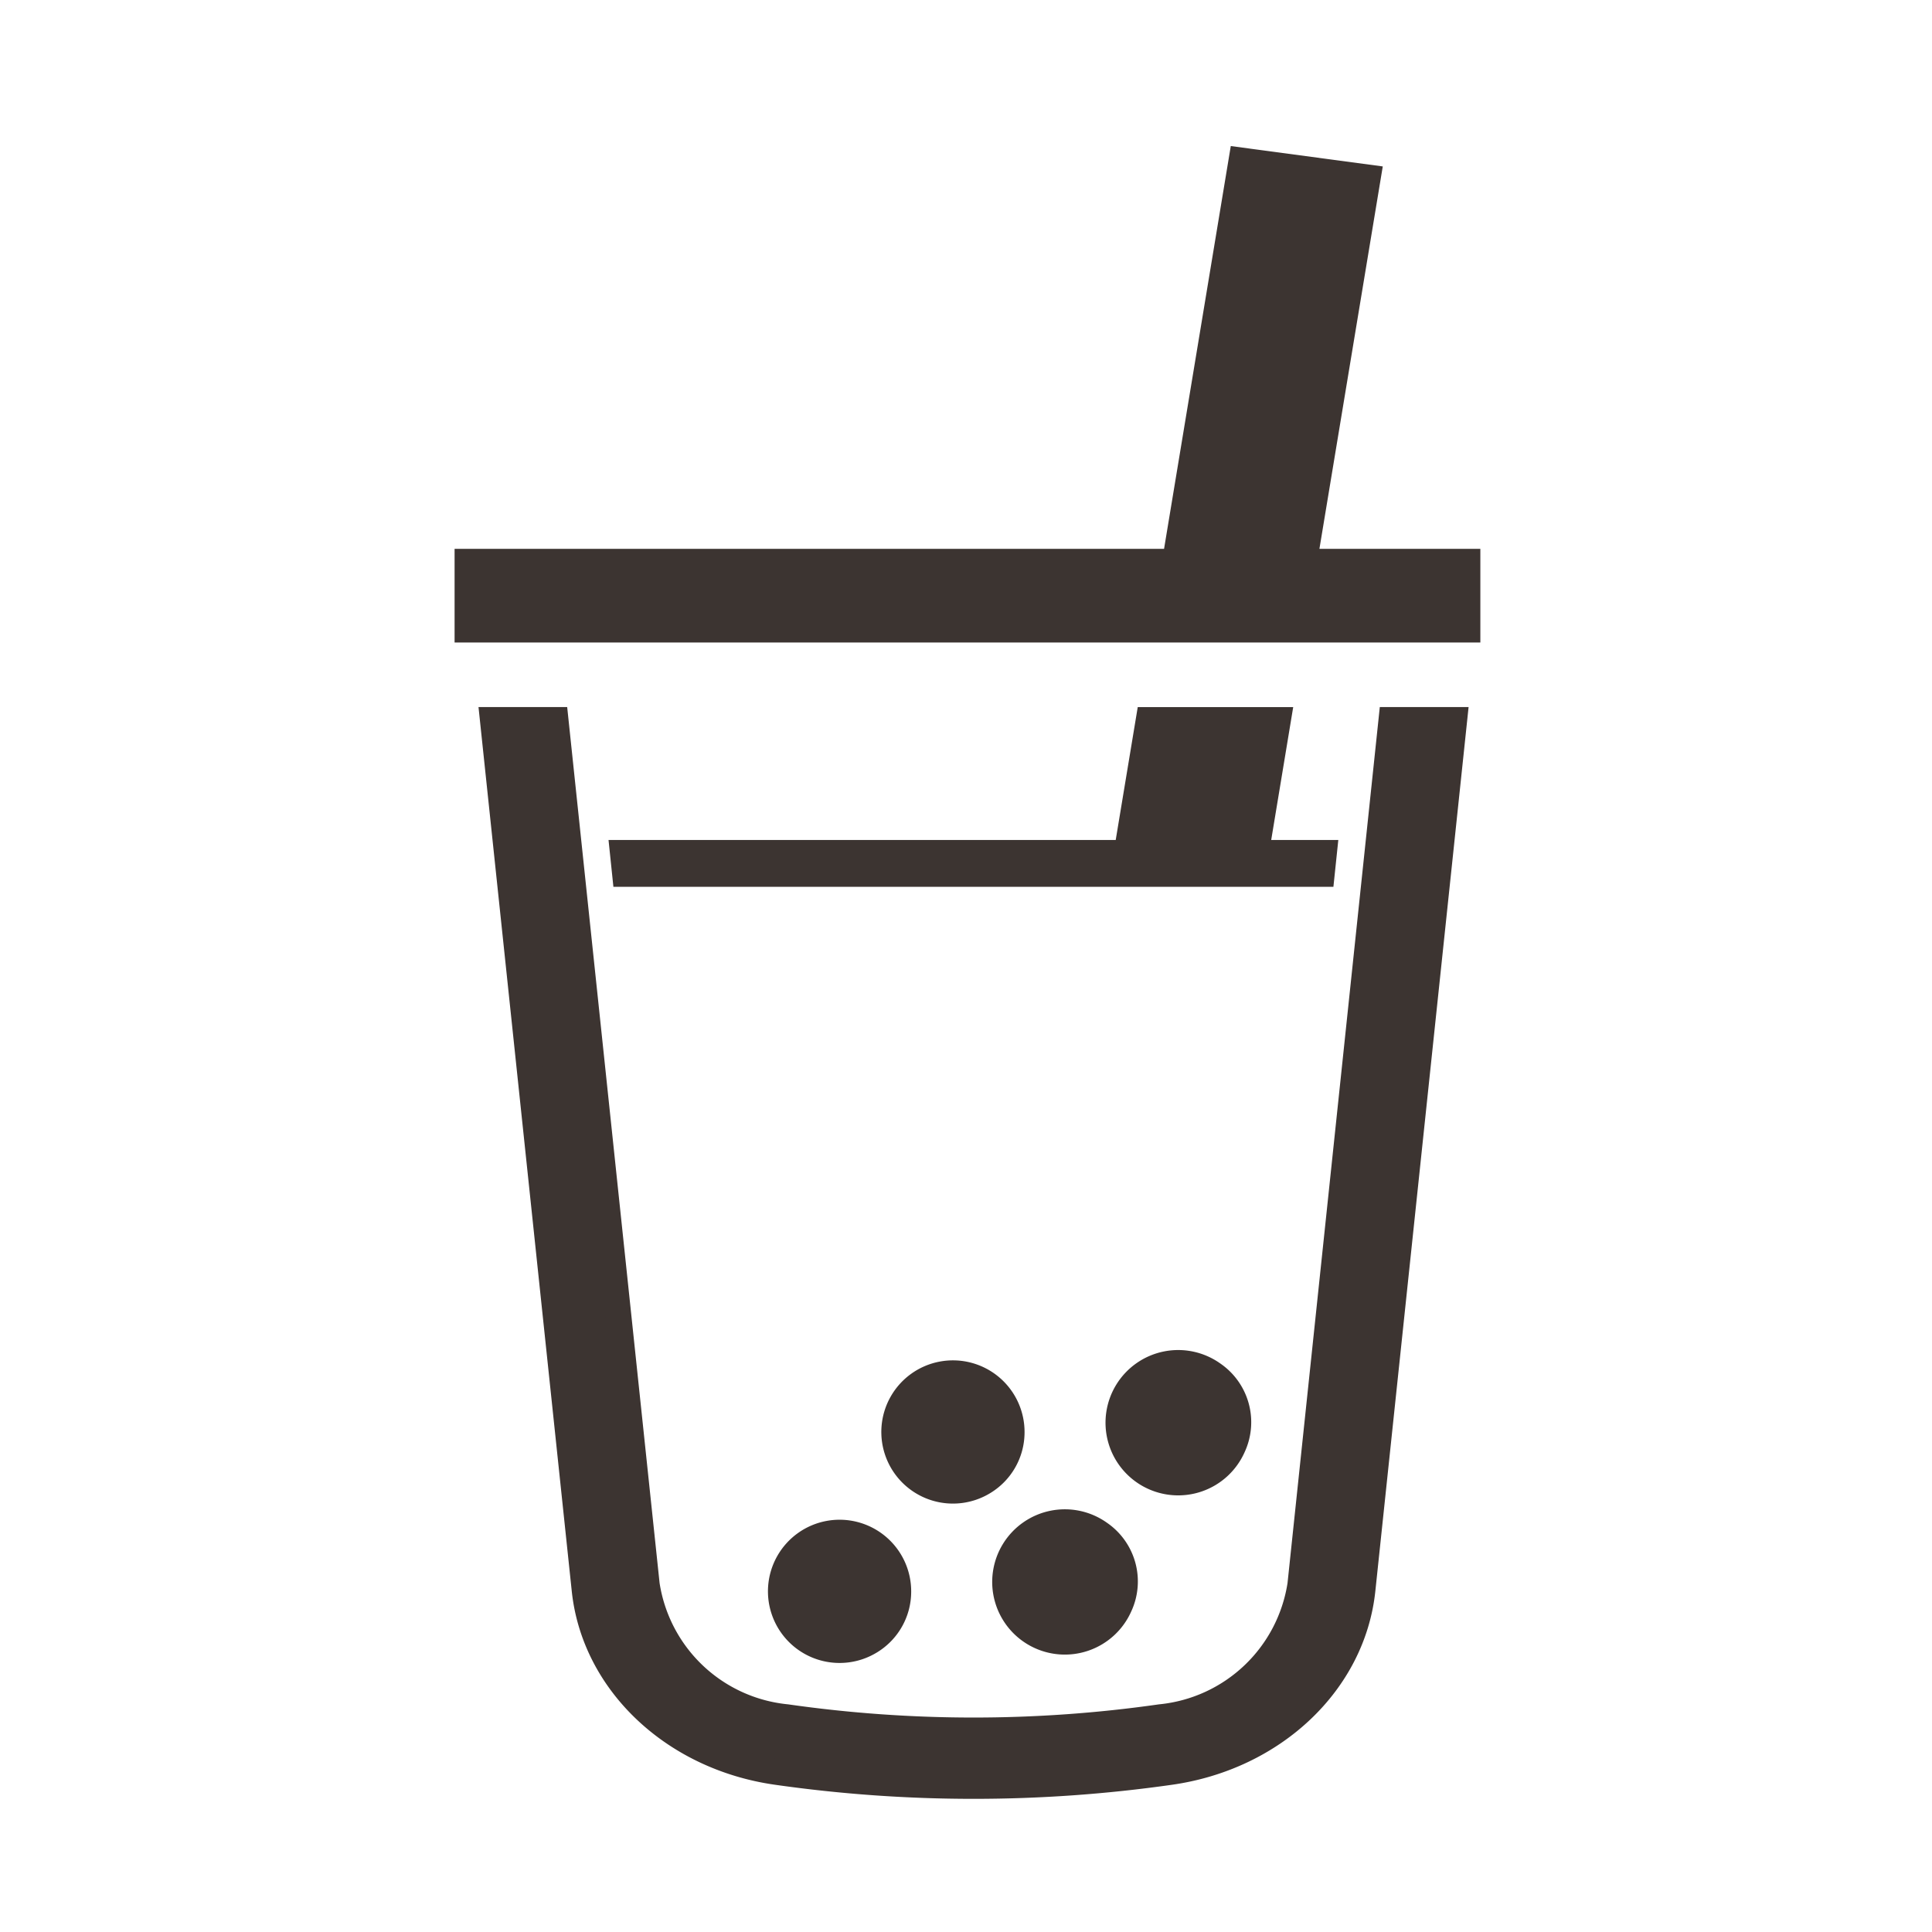 <svg xmlns="http://www.w3.org/2000/svg" width="75" height="75" viewBox="0 0 75 75">
  <g id="アイコン" transform="translate(-782.75 -1117)">
    <rect id="スクリーンショット_2021-06-23_11.47.43" data-name="スクリーンショット 2021-06-23 11.47.43" width="75" height="75" transform="translate(782.75 1117)" fill="#fff"/>
    <g id="グループ_2592" data-name="グループ 2592" transform="translate(617.617 1070.674)">
      <path id="パス_2531" data-name="パス 2531" d="M251.254,221.746h-6.035l-.855,5.158H224.675l.189,1.818h27.951l.19-1.818H250.4Z" transform="translate(-35.919 -147.97)" fill="#3c3431"/>
      <path id="パス_2532" data-name="パス 2532" d="M221.439,71.268H222.6V67.631h-6.247l2.459-14.844-5.9-.791-2.59,15.635H182.78v3.637h38.659Z" transform="translate(0)" fill="#3c3431"/>
      <path id="パス_2533" data-name="パス 2533" d="M286.179,482.51a2.78,2.78,0,1,0-1.314,2.341A2.759,2.759,0,0,0,286.179,482.51Z" transform="translate(-85.674 -374.387)" fill="#3c3431"/>
      <path id="パス_2534" data-name="パス 2534" d="M340.893,477.39a2.82,2.82,0,1,0,.945,3.446A2.765,2.765,0,0,0,340.893,477.39Z" transform="translate(-132.791 -371.953)" fill="#3c3431"/>
      <path id="パス_2535" data-name="パス 2535" d="M314.138,438.816a2.78,2.78,0,1,0-1.314,2.341A2.759,2.759,0,0,0,314.138,438.816Z" transform="translate(-109.232 -336.88)" fill="#3c3431"/>
      <path id="パス_2536" data-name="パス 2536" d="M368.853,433.7a2.821,2.821,0,1,0,.945,3.446A2.765,2.765,0,0,0,368.853,433.7Z" transform="translate(-156.35 -334.445)" fill="#3c3431"/>
      <path id="パス_2537" data-name="パス 2537" d="M228.036,221.746,224.5,255.314a6.094,6.094,0,0,1-5.426,5.143,51.355,51.355,0,0,1-14.518,0,6.093,6.093,0,0,1-5.425-5.143l-3.541-33.568h-2.437l3.562,33.769c.379,3.59,3.445,6.5,7.456,7.071a54.083,54.083,0,0,0,15.288,0c4.011-.573,7.077-3.481,7.456-7.071l3.562-33.769Z" transform="translate(-8.889 -147.472)" fill="#3c3431" stroke="#3c3431" stroke-width="1"/>
    </g>
  </g>
</svg>
